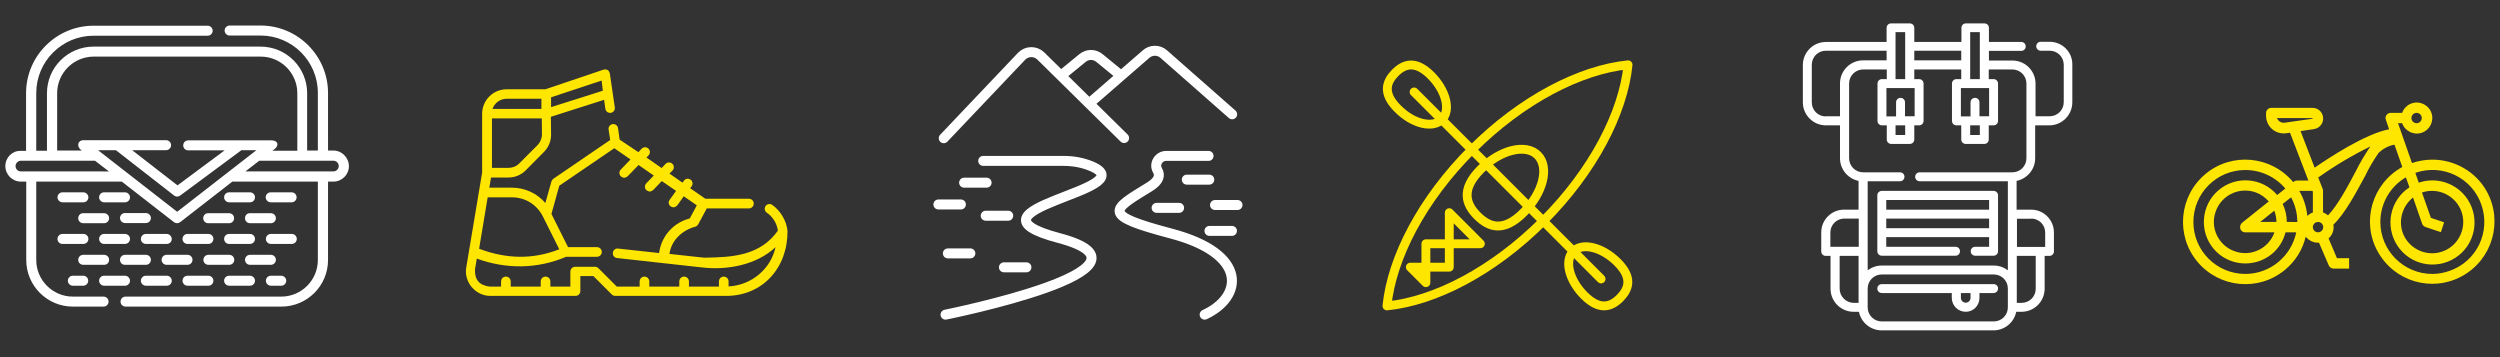 <?xml version="1.0" encoding="utf-8"?>
<!-- Generator: Adobe Illustrator 27.7.0, SVG Export Plug-In . SVG Version: 6.00 Build 0)  -->
<svg version="1.1" id="Ebene_1" xmlns="http://www.w3.org/2000/svg" xmlns:xlink="http://www.w3.org/1999/xlink" x="0px" y="0px"
	 viewBox="0 0 1400 200" style="enable-background:new 0 0 1400 200;" xml:space="preserve">
<rect x="0" y="0" width="1400" height="200" fill="#333333" stroke="none"/>
<style type="text/css">
	.st0{clip-path:url(#SVGID_00000068636591599247721900000014005761244803012001_);fill:#FFE600;}
	.st1{clip-path:url(#SVGID_00000068636591599247721900000014005761244803012001_);fill:#FFFFFF;}
	
		.st2{clip-path:url(#SVGID_00000068636591599247721900000014005761244803012001_);fill:none;stroke:#FFE600;stroke-width:4.966;stroke-linejoin:round;stroke-miterlimit:10;}
	
		.st3{clip-path:url(#SVGID_00000068636591599247721900000014005761244803012001_);fill:none;stroke:#FFE600;stroke-width:4.966;stroke-miterlimit:10;}
	.st4{fill:none;stroke:#FFE600;stroke-width:4.966;stroke-linejoin:round;stroke-miterlimit:5;}
	.st5{fill:none;stroke:#FFE600;stroke-width:4.966;stroke-linecap:round;stroke-miterlimit:10;}
	
		.st6{clip-path:url(#SVGID_00000018223278499954486250000002201103737689372339_);fill:none;stroke:#FFE600;stroke-width:4.966;stroke-miterlimit:10;}
	
		.st7{clip-path:url(#SVGID_00000018223278499954486250000002201103737689372339_);fill:none;stroke:#FFFFFF;stroke-width:5.591;stroke-linecap:round;stroke-linejoin:round;stroke-miterlimit:10;}
	.st8{clip-path:url(#SVGID_00000018223278499954486250000002201103737689372339_);fill:#FFE600;}
</style>
<g>
	<defs>
		<rect id="SVGID_1_" x="3" y="13" width="1394" height="172.1"/>
	</defs>
	<clipPath id="SVGID_00000026156019209987286040000001291162384916667057_">
		<use xlink:href="#SVGID_1_"  style="overflow:visible;"/>
	</clipPath>
	<path style="clip-path:url(#SVGID_00000026156019209987286040000001291162384916667057_);fill:#FFE600;" d="M408,160.4v-2.8
		c0-1.5-1.2-2.7-2.7-2.7c-1.5,0-2.7,1.2-2.7,2.7v2.9h-16.8v-2.9c0-1.5-1.2-2.7-2.7-2.7c-1.5,0-2.7,1.2-2.7,2.7v2.9h-16.8v-2.9
		c0-1.5-1.2-2.7-2.7-2.7c-1.5,0-2.7,1.2-2.7,2.7v2.9h-12.8l-10.3-10.3c-0.5-0.5-1.2-0.8-1.9-0.8h-11.1c-1.5,0-2.7,1.2-2.7,2.7v8.4
		h-11.2v-2.9c0-1.5-1.2-2.7-2.7-2.7c-1.5,0-2.7,1.2-2.7,2.7v2.9h-16.8v-2.9c0-1.5-1.2-2.7-2.7-2.7c-1.5,0-2.7,1.2-2.7,2.7v2.9h-6.4
		c-5.8-0.7-8.5-3.9-8.2-9.7l1-6c16.3,6,33.9,5.9,50-1h17.3c1.5,0,2.7-1.2,2.7-2.7c0-1.5-1.2-2.7-2.7-2.7h-16.2l-9.3-18.6l4.4-15.8
		l30.8-21l9.1,6.3l-5.5,5.7c-1,1.1-1,2.7,0.1,3.8c1.3,1,2.5,1,3.8-0.1l6.1-6.3l8.5,5.9l-4.2,4.4c-1,1.1-1,2.8,0.1,3.8
		c1.3,1,2.5,1,3.8-0.1l4.8-5l8,5.5l-3.6,5c-0.9,1.2-0.6,2.9,0.6,3.7c1.3,0.8,2.6,0.6,3.7-0.6l3.6-5.1l7.3,5.1l-3.9,7.3l-1.6,0.5
		c-8.5,2.8-14.5,10.2-15.6,18.9l-23-2.5c-1.5-0.2-2.8,0.9-2.9,2.4c-0.2,1.5,0.9,2.8,2.4,2.9l47.8,5.3c14.1,1.6,30.4-1.5,40.9-11.4
		C431.7,150.5,421,159.7,408,160.4z M283.7,55.3h19.5l0,5.7h-27.4C276.9,57.7,280.1,55.3,283.7,55.3 M337.6,50.8L308.6,60l0-5.5
		l28.3-9.4L337.6,50.8z M300.9,81.4l-10.2,10.2c-1.6,1.6-3.7,2.4-5.9,2.4h-9.3V66.3h27.9l0.1,9.5C303.3,77.9,302.4,79.9,300.9,81.4
		 M286.7,110.5c7.4,0,14,4.1,17.3,10.7l9.2,18.4c-14.6,5.7-29.3,5.6-44.9-0.3l4.8-28.8H286.7z M441,129.3c-0.5-5.6-4-11.4-8.6-14.6
		c-1.2-0.8-2.9-0.5-3.7,0.7c-0.8,1.2-0.5,2.9,0.7,3.7c3.3,2.2,5.8,6.2,6.2,10.1c-10,14.1-25.6,14.9-41.3,15.1l-19.4-2.1
		c1-7.7,7.3-13.4,14.6-15.3c0.6-0.2,1.2-0.7,1.5-1.3l4.8-8.9h23.6c1.5,0,2.7-1.2,2.7-2.7c0-1.5-1.2-2.7-2.7-2.7h-24.4l-8.5-5.9
		l0.8-1.1c0.9-1.2,0.6-2.9-0.6-3.7c-1.2-0.9-2.9-0.6-3.7,0.6l-0.8,1.1l-7.3-5.1l1.7-1.7c1-1.1,1-2.8-0.1-3.8c-1.1-1-2.8-1-3.8,0.1
		l-2.2,2.3l-8.5-5.9l1.2-1.2c1-1.1,1-2.7-0.1-3.8c-1.1-1-2.7-1-3.8,0.1l-1.8,1.9L347,78.2l-0.9-6.4c-0.2-1.5-1.6-2.5-3-2.3
		c-1.5,0.2-2.5,1.6-2.3,3l0.9,5.9l-31.8,21.7c-0.5,0.4-0.9,0.9-1.1,1.5l-3.4,12.1c-4.6-5.4-11.4-8.6-18.7-8.6H274l1-5.7h9.7
		c3.7,0,7.1-1.4,9.7-4l10.2-10.3c2.5-2.5,3.9-5.8,4-9.3c0,0,0-0.1,0-0.1l-0.1-10.3l29.8-9.5l0.7,5c0.2,1.5,1.6,2.5,3,2.3
		c1.5-0.2,2.5-1.6,2.3-3l-2.8-19.1c-0.5-1.8-1.6-2.5-3.5-2.1L305.4,50h-21.7c-7.5,0-13.7,6.1-13.7,13.7v32.9l-8.9,53.2
		c-1.4,8.2,5.2,15.9,13.5,15.9h47.7c1.5,0,2.7-1.2,2.7-2.7v-8.4h7.3l10.3,10.3c0.5,0.5,1.2,0.8,1.9,0.8h61.9
		C427.1,165.8,441.2,149.9,441,129.3z"/>
	<path style="clip-path:url(#SVGID_00000026156019209987286040000001291162384916667057_);fill:#FFFFFF;" d="M186.7,96h-49.3l7.8-6
		h41.5c1.7,0,3,1.4,3,3S188.3,96,186.7,96 M99.2,118.6L54.9,84.1h10l32.6,25.4c1.1,0.8,2.3,0.8,3.4,0l34.3-25.4h8.4L99.2,118.6z
		 M11.7,96c-1.7,0-3-1.4-3-3s1.4-3,3-3h41.5l7.8,6H11.7z M32,52.2c0-11.3,9.2-20.5,20.5-20.5h93.5c11.3,0,20.5,9.2,20.5,20.5v32.2
		h-14c4-2.3,3.8-5.8-0.7-5.8h-46.4c-1.6,0-2.8,1.3-2.8,2.8c0,1.6,1.3,2.8,2.8,2.8h20.4l-26.4,19.6L74,84.1h19c1.6,0,2.8-1.3,2.8-2.8
		c0-1.6-1.3-2.8-2.8-2.8H46.6c-1.2,0-2.4,0.7-2.7,1.9c-0.4,1.4,0.5,3.1,2,3.9H32V52.2z M186.7,84.3h-3V52.1
		c0-20.8-16.9-37.8-37.8-37.8h-17.3c-1.6,0-2.8,1.3-2.8,2.8c0,1.6,1.3,2.8,2.8,2.8h17.3c17.7,0,32.1,14.4,32.1,32.1v32.3h-6V52.2
		c0-14.4-11.7-26.1-26.1-26.1H52.4c-14.4,0-26.1,11.7-26.1,26.1v32.2h-6V52.1c0-17.7,14.4-32.1,32.1-32.1h63.9
		c1.6,0,2.8-1.3,2.8-2.8c0-1.6-1.3-2.8-2.8-2.8H52.4c-20.8,0-37.8,16.9-37.8,37.8v32.3h-3C6.9,84.3,3,88.2,3,93
		c0,4.8,3.9,8.7,8.7,8.7h3v43.9c0,14.4,11.7,26.1,26.1,26.1H58c1.6,0,2.8-1.3,2.8-2.8c0-1.6-1.3-2.8-2.8-2.8H40.8
		c-11.3,0-20.5-9.2-20.5-20.5v-43.9h47.9l29.2,22.7c1.2,0.8,2.3,0.8,3.5,0l29.2-22.7H178v43.9c0,11.3-9.2,20.5-20.5,20.5H70.3
		c-1.6,0-2.8,1.3-2.8,2.8c0,1.6,1.3,2.8,2.8,2.8h87.3c14.4,0,26.1-11.7,26.1-26.1v-43.9h3c4.8,0,8.7-3.9,8.7-8.7
		C195.3,88.2,191.4,84.3,186.7,84.3"/>
	<path style="clip-path:url(#SVGID_00000026156019209987286040000001291162384916667057_);fill:#FFFFFF;" d="M43.8,122.2
		c0,1.6,1.3,2.8,2.8,2.8h11.7c1.6,0,2.8-1.3,2.8-2.8c0-1.6-1.3-2.8-2.8-2.8H46.6C45.1,119.3,43.8,120.6,43.8,122.2"/>
	<path style="clip-path:url(#SVGID_00000026156019209987286040000001291162384916667057_);fill:#FFFFFF;" d="M137.2,122.2
		c0,1.6,1.3,2.8,2.8,2.8h11.7c1.6,0,2.8-1.3,2.8-2.8c0-1.6-1.3-2.8-2.8-2.8H140C138.4,119.3,137.2,120.6,137.2,122.2"/>
	<path style="clip-path:url(#SVGID_00000026156019209987286040000001291162384916667057_);fill:#FFFFFF;" d="M81.7,119.3H70
		c-1.6,0-2.8,1.3-2.8,2.8s1.3,2.8,2.8,2.8h11.7c1.6,0,2.8-1.3,2.8-2.8S83.2,119.3,81.7,119.3"/>
	<path style="clip-path:url(#SVGID_00000026156019209987286040000001291162384916667057_);fill:#FFFFFF;" d="M113.8,122.2
		c0,1.6,1.3,2.8,2.8,2.8h11.7c1.6,0,2.8-1.3,2.8-2.8c0-1.6-1.3-2.8-2.8-2.8h-11.7C115.1,119.3,113.8,120.6,113.8,122.2"/>
	<path style="clip-path:url(#SVGID_00000026156019209987286040000001291162384916667057_);fill:#FFFFFF;" d="M61.1,145.5
		c0-1.6-1.3-2.8-2.8-2.8H46.6c-1.6,0-2.8,1.3-2.8,2.8c0,1.6,1.3,2.8,2.8,2.8h11.7C59.9,148.3,61.1,147.1,61.1,145.5"/>
	<path style="clip-path:url(#SVGID_00000026156019209987286040000001291162384916667057_);fill:#FFFFFF;" d="M90.5,145.5
		c0,1.6,1.3,2.8,2.8,2.8H105c1.6,0,2.8-1.3,2.8-2.8c0-1.6-1.3-2.8-2.8-2.8H93.3C91.8,142.7,90.5,143.9,90.5,145.5"/>
	<path style="clip-path:url(#SVGID_00000026156019209987286040000001291162384916667057_);fill:#FFFFFF;" d="M154.5,145.5
		c0-1.6-1.3-2.8-2.8-2.8H140c-1.6,0-2.8,1.3-2.8,2.8c0,1.6,1.3,2.8,2.8,2.8h11.7C153.2,148.3,154.5,147.1,154.5,145.5"/>
	<path style="clip-path:url(#SVGID_00000026156019209987286040000001291162384916667057_);fill:#FFFFFF;" d="M70,148.3h11.7
		c1.6,0,2.8-1.3,2.8-2.8c0-1.6-1.3-2.8-2.8-2.8H70c-1.6,0-2.8,1.3-2.8,2.8C67.2,147.1,68.4,148.3,70,148.3"/>
	<path style="clip-path:url(#SVGID_00000026156019209987286040000001291162384916667057_);fill:#FFFFFF;" d="M131.2,145.5
		c0-1.6-1.3-2.8-2.8-2.8h-11.7c-1.6,0-2.8,1.3-2.8,2.8c0,1.6,1.3,2.8,2.8,2.8h11.7C129.9,148.3,131.2,147.1,131.2,145.5"/>
	<path style="clip-path:url(#SVGID_00000026156019209987286040000001291162384916667057_);fill:#FFFFFF;" d="M72.8,133.8
		c0-1.6-1.3-2.8-2.8-2.8H58.3c-1.6,0-2.8,1.3-2.8,2.8c0,1.6,1.3,2.8,2.8,2.8H70C71.5,136.6,72.8,135.4,72.8,133.8"/>
	<path style="clip-path:url(#SVGID_00000026156019209987286040000001291162384916667057_);fill:#FFFFFF;" d="M102.2,133.8
		c0,1.6,1.3,2.8,2.8,2.8h11.7c1.6,0,2.8-1.3,2.8-2.8c0-1.6-1.3-2.8-2.8-2.8H105C103.4,131,102.2,132.3,102.2,133.8"/>
	<path style="clip-path:url(#SVGID_00000026156019209987286040000001291162384916667057_);fill:#FFFFFF;" d="M166.2,133.8
		c0-1.6-1.3-2.8-2.8-2.8h-11.7c-1.6,0-2.8,1.3-2.8,2.8c0,1.6,1.3,2.8,2.8,2.8h11.7C164.9,136.6,166.2,135.4,166.2,133.8"/>
	<path style="clip-path:url(#SVGID_00000026156019209987286040000001291162384916667057_);fill:#FFFFFF;" d="M93.3,131H81.7
		c-1.6,0-2.8,1.3-2.8,2.8c0,1.6,1.3,2.8,2.8,2.8h11.7c1.6,0,2.8-1.3,2.8-2.8C96.1,132.3,94.9,131,93.3,131"/>
	<path style="clip-path:url(#SVGID_00000026156019209987286040000001291162384916667057_);fill:#FFFFFF;" d="M140,136.6
		c1.6,0,2.8-1.3,2.8-2.8c0-1.6-1.3-2.8-2.8-2.8h-11.7c-1.6,0-2.8,1.3-2.8,2.8c0,1.6,1.3,2.8,2.8,2.8H140z"/>
	<path style="clip-path:url(#SVGID_00000026156019209987286040000001291162384916667057_);fill:#FFFFFF;" d="M70,107.7H58.3
		c-1.6,0-2.8,1.3-2.8,2.8s1.3,2.8,2.8,2.8H70c1.6,0,2.8-1.3,2.8-2.8S71.5,107.7,70,107.7"/>
	<path style="clip-path:url(#SVGID_00000026156019209987286040000001291162384916667057_);fill:#FFFFFF;" d="M46.6,107.7H35
		c-1.6,0-2.8,1.3-2.8,2.8s1.3,2.8,2.8,2.8h11.7c1.6,0,2.8-1.3,2.8-2.8S48.2,107.7,46.6,107.7"/>
	<path style="clip-path:url(#SVGID_00000026156019209987286040000001291162384916667057_);fill:#FFFFFF;" d="M35,136.6h11.7
		c1.6,0,2.8-1.3,2.8-2.8c0-1.6-1.3-2.8-2.8-2.8H35c-1.6,0-2.8,1.3-2.8,2.8C32.2,135.4,33.4,136.6,35,136.6"/>
	<path style="clip-path:url(#SVGID_00000026156019209987286040000001291162384916667057_);fill:#FFFFFF;" d="M40.8,160h5.8
		c1.6,0,2.8-1.3,2.8-2.8c0-1.6-1.3-2.8-2.8-2.8h-5.8c-1.6,0-2.8,1.3-2.8,2.8C38,158.7,39.2,160,40.8,160"/>
	<path style="clip-path:url(#SVGID_00000026156019209987286040000001291162384916667057_);fill:#FFFFFF;" d="M163.3,107.7h-11.7
		c-1.6,0-2.8,1.3-2.8,2.8s1.3,2.8,2.8,2.8h11.7c1.6,0,2.8-1.3,2.8-2.8S164.9,107.7,163.3,107.7"/>
	<path style="clip-path:url(#SVGID_00000026156019209987286040000001291162384916667057_);fill:#FFFFFF;" d="M140,107.7h-11.7
		c-1.6,0-2.8,1.3-2.8,2.8s1.3,2.8,2.8,2.8H140c1.6,0,2.8-1.3,2.8-2.8S141.6,107.7,140,107.7"/>
	<path style="clip-path:url(#SVGID_00000026156019209987286040000001291162384916667057_);fill:#FFFFFF;" d="M58.3,160H70
		c1.6,0,2.8-1.3,2.8-2.8s-1.3-2.8-2.8-2.8H58.3c-1.6,0-2.8,1.3-2.8,2.8S56.8,160,58.3,160"/>
	<path style="clip-path:url(#SVGID_00000026156019209987286040000001291162384916667057_);fill:#FFFFFF;" d="M105,154.4
		c-1.6,0-2.8,1.3-2.8,2.8s1.3,2.8,2.8,2.8h11.7c1.6,0,2.8-1.3,2.8-2.8s-1.3-2.8-2.8-2.8H105z"/>
	<path style="clip-path:url(#SVGID_00000026156019209987286040000001291162384916667057_);fill:#FFFFFF;" d="M151.7,160h5.8
		c1.6,0,2.8-1.3,2.8-2.8s-1.3-2.8-2.8-2.8h-5.8c-1.6,0-2.8,1.3-2.8,2.8S150.1,160,151.7,160"/>
	<path style="clip-path:url(#SVGID_00000026156019209987286040000001291162384916667057_);fill:#FFFFFF;" d="M81.7,160h11.7
		c1.6,0,2.8-1.3,2.8-2.8s-1.3-2.8-2.8-2.8H81.7c-1.6,0-2.8,1.3-2.8,2.8S80.1,160,81.7,160"/>
	<path style="clip-path:url(#SVGID_00000026156019209987286040000001291162384916667057_);fill:#FFFFFF;" d="M128.3,160H140
		c1.6,0,2.8-1.3,2.8-2.8s-1.3-2.8-2.8-2.8h-11.7c-1.6,0-2.8,1.3-2.8,2.8S126.8,160,128.3,160"/>
	<path style="clip-path:url(#SVGID_00000026156019209987286040000001291162384916667057_);fill:#FFFFFF;" d="M1134.8,88.6
		c0,4.4-3.5,7.9-7.9,7.9h-51.9c-1.4,0-2.5,1.1-2.5,2.5c0,1.4,1.1,2.5,2.5,2.5h49.4v49.9c-2.2-1.7-4.9-2.7-7.9-2.7h-62.7
		c-3,0-5.7,1-7.9,2.7v-49.9h18.1c1.4,0,2.5-1.1,2.5-2.5c0-1.4-1.1-2.5-2.5-2.5h-20.6c-4.4,0-7.9-3.5-7.9-7.9V46.8
		c0-4.4,3.5-7.9,7.9-7.9h13.2v5.4h-2.7c-1.4,0-2.5,1.1-2.5,2.5v20.9c0,1.4,1.1,2.5,2.5,2.5h2.7v7.9c0,1.4,1.1,2.5,2.5,2.5h10.4
		c1.4,0,2.5-1.1,2.5-2.5v-7.9h2.7c1.4,0,2.5-1.1,2.5-2.5V46.8c0-1.4-1.1-2.5-2.5-2.5h-2.7v-5.4h26.3v5.4h-2.7
		c-1.4,0-2.5,1.1-2.5,2.5v20.9c0,1.4,1.1,2.5,2.5,2.5h2.7v7.9c0,1.4,1.1,2.5,2.5,2.5h10.4c1.4,0,2.5-1.1,2.5-2.5v-7.9h2.7
		c1.4,0,2.5-1.1,2.5-2.5V46.8c0-1.4-1.1-2.5-2.5-2.5h-2.7v-5.4h13.2c4.4,0,7.9,3.5,7.9,7.9V88.6z M1137.5,122.4
		c4.3,0,7.8,3.5,7.8,7.8v8.1h-15.8v-15.8H1137.5z M1140,161.7c0,4.4-3.5,7.9-7.9,7.9h-2.7v-26.3h10.6V161.7z M1124.4,172.1
		c0,4.4-3.5,7.9-7.9,7.9h-62.7c-4.4,0-7.9-3.5-7.9-7.9v-10.5c0-4.4,3.5-7.9,7.9-7.9h62.7c4.4,0,7.9,3.5,7.9,7.9V172.1z
		 M1030.2,161.7v-18.4h10.6v26.3h-2.7C1033.8,169.6,1030.2,166,1030.2,161.7 M1025,130.2c0-4.3,3.5-7.8,7.8-7.8h8.1v15.8H1025V130.2
		z M1022.5,65.2c-4.4,0-7.9-3.5-7.9-7.9V36.3c0-4.4,3.5-7.9,7.9-7.9h34v5.4h-13.2c-7.1,0-12.9,5.8-12.9,12.9v18.4H1022.5z
		 M1061.5,18h5.4v26.3h-5.4V18z M1066.8,65.2v-7.9c0-1.4-1.1-2.5-2.5-2.5c-1.4,0-2.5,1.1-2.5,2.5v7.9h-5.4V49.3h15.8v15.8H1066.8z
		 M1061.5,70.2h5.4v5.4h-5.4V70.2z M1098.3,33.8H1072v-5.4h26.3V33.8z M1103.3,18h5.4v26.3h-5.4V18z M1108.5,65.2v-7.9
		c0-1.4-1.1-2.5-2.5-2.5c-1.4,0-2.5,1.1-2.5,2.5v7.9h-5.4V49.3h15.8v15.8H1108.5z M1103.3,70.2h5.4v5.4h-5.4V70.2z M1147.8,23.4h-5
		c-1.4,0-2.5,1.1-2.5,2.5c0,1.4,1.1,2.5,2.5,2.5h5c4.4,0,7.9,3.5,7.9,7.9v20.9c0,4.4-3.5,7.9-7.9,7.9h-7.9V46.8
		c0-7.1-5.8-12.9-12.9-12.9h-13.2v-5.4h18.1c1.4,0,2.5-1.1,2.5-2.5c0-1.4-1.1-2.5-2.5-2.5h-18.1v-7.9c0-1.4-1.1-2.5-2.5-2.5h-10.4
		c-1.4,0-2.5,1.1-2.5,2.5v7.9H1072v-7.9c0-1.4-1.1-2.5-2.5-2.5H1059c-1.4,0-2.5,1.1-2.5,2.5v7.9h-34c-7.1,0-12.9,5.8-12.9,12.9v20.9
		c0,7.1,5.8,12.9,12.9,12.9h7.9v18.4c0,6.3,4.5,11.5,10.4,12.7v16.1h-8.1c-7.1,0-12.8,5.7-12.8,12.8v10.6c0,1.4,1.1,2.5,2.5,2.5h2.7
		v18.4c0,7.1,5.8,12.9,12.9,12.9h3c1.2,5.9,6.4,10.4,12.7,10.4h62.7c6.3,0,11.5-4.5,12.7-10.4h3c7.1,0,12.9-5.8,12.9-12.9v-18.4h2.7
		c1.4,0,2.5-1.1,2.5-2.5v-10.6c0-7.1-5.7-12.8-12.8-12.8h-8.1v-16.1c5.9-1.2,10.4-6.4,10.4-12.7V70.2h7.9c7.1,0,12.9-5.8,12.9-12.9
		V36.3C1160.7,29.2,1154.9,23.4,1147.8,23.4"/>
	<path style="clip-path:url(#SVGID_00000026156019209987286040000001291162384916667057_);fill:#FFFFFF;" d="M1113.9,117.4h-57.6
		V112h57.6V117.4z M1113.9,127.8h-57.6v-5.4h57.6V127.8z M1051.3,109.4v31.3c0,1.4,1.1,2.5,2.5,2.5h41.3c1.4,0,2.5-1.1,2.5-2.5
		c0-1.4-1.1-2.5-2.5-2.5h-38.8v-5.4h57.6v5.4h-7.8c-1.4,0-2.5,1.1-2.5,2.5c0,1.4,1.1,2.5,2.5,2.5h10.3c1.4,0,2.5-1.1,2.5-2.5v-31.3
		c0-1.4-1.1-2.5-2.5-2.5h-62.6C1052.4,106.9,1051.3,108,1051.3,109.4"/>
	<path style="clip-path:url(#SVGID_00000026156019209987286040000001291162384916667057_);fill:#FFFFFF;" d="M1103.5,166.8
		c0,1.5-1.2,2.7-2.7,2.7c-1.5,0-2.7-1.2-2.7-2.7v-2.7h5.4V166.8z M1116.4,159.1h-62.6c-1.4,0-2.5,1.1-2.5,2.5c0,1.4,1.1,2.5,2.5,2.5
		h39.2v2.7c0,4.3,3.5,7.8,7.8,7.8c4.3,0,7.7-3.5,7.7-7.8v-2.7h7.9c1.4,0,2.5-1.1,2.5-2.5C1119,160.2,1117.8,159.1,1116.4,159.1"/>
	
		<path style="clip-path:url(#SVGID_00000026156019209987286040000001291162384916667057_);fill:none;stroke:#FFE600;stroke-width:4.966;stroke-linejoin:round;stroke-miterlimit:10;" d="
		M824.2,83.8c-28,28-44.8,60.7-47.5,87.5c26.9-2.7,59.5-19.5,87.5-47.5c28-28,44.8-60.6,47.5-87.5C884.9,39,852.2,55.8,824.2,83.8z"
		/>
	
		<path style="clip-path:url(#SVGID_00000026156019209987286040000001291162384916667057_);fill:none;stroke:#FFE600;stroke-width:4.966;stroke-miterlimit:10;" d="
		M853.2,119c-11.1,11.1-19.2,8.5-25.9,1.8c-6.6-6.6-9.2-14.8,1.8-25.9s25.4-14.6,32-8C867.8,93.6,864.2,107.9,853.2,119z"/>
</g>
<polygon class="st4" points="789.8,149.6 798.5,158.3 798.5,136.5 829,136.5 811.6,119.1 811.6,149.6 "/>
<line class="st5" x1="896.6" y1="156.2" x2="791.9" y2="51.5"/>
<g>
	<defs>
		<rect id="SVGID_00000053507781944003513930000007919811388839055239_" x="3" y="13" width="1394" height="172.1"/>
	</defs>
	<clipPath id="SVGID_00000120529106927045249360000010860561256965023676_">
		<use xlink:href="#SVGID_00000053507781944003513930000007919811388839055239_"  style="overflow:visible;"/>
	</clipPath>
	
		<path style="clip-path:url(#SVGID_00000120529106927045249360000010860561256965023676_);fill:none;stroke:#FFE600;stroke-width:4.966;stroke-miterlimit:10;" d="
		M905.8,146.9c8.5,8.5,6.5,14.8,1.4,20c-5.1,5.1-11.4,7.1-20-1.4c-8.5-8.5-11.3-19.6-6.2-24.7C886.2,135.6,897.3,138.4,905.8,146.9z
		 M782.7,60.8c-8.5-8.5-6.5-14.8-1.4-20c5.1-5.1,11.4-7.1,20,1.4c8.5,8.5,11.3,19.6,6.2,24.7C802.3,72.1,791.2,69.4,782.7,60.8z"/>
	
		<path style="clip-path:url(#SVGID_00000120529106927045249360000010860561256965023676_);fill:none;stroke:#FFFFFF;stroke-width:5.591;stroke-linecap:round;stroke-linejoin:round;stroke-miterlimit:10;" d="
		M677.3,129.3h12.6 M647.7,116.4h12.6 M680.4,114.8H693 M664.6,100.6h12.6 M562.2,149.7h12.6 M530.8,141.9h12.6 M552,120.8h12.6
		 M525.5,114.5h12.6 M539.9,102.3h12.6 M594.1,42.4l12.1-9.9c2.8-2.3,6.7-2.3,9.5,0l12.1,9.9 M609.9,58l31.9-27.7
		c2.8-2.5,7.1-2.5,9.9,0l38.3,33.7 M528.5,77.4l43.6-45.9c2.9-3,7.7-3.1,10.7-0.2l46.7,46 M674.6,176.2
		c21.3-9.8,24.8-33.9-18.7-45.4c-39.4-10.4-33.5-13.1-12.3-26.1c5.6-3.4,6.2-6.6,4.6-9.3c-2.1-3.6,0.7-8.1,4.9-8.1h23.7
		 M529.5,176.2c0,0,128.3-25.7,63.5-42.9c-60.4-16,49.4-27,18.2-40.2c-5-2.1-10.3-3-15.7-3h-44.9"/>
	<path style="clip-path:url(#SVGID_00000120529106927045249360000010860561256965023676_);fill:#FFE600;" d="M1362.1,153.4
		c-16,0-29.1-13-29.1-29.1c0-10.3,5.4-19.8,14.3-25l2,5.6c-10.9,7.1-13.9,21.7-6.8,32.6c7.1,10.9,21.7,13.9,32.6,6.8
		c10.9-7.1,13.9-21.7,6.8-32.6c-5.9-9-17.2-12.9-27.4-9.4l-1.9-5.5c15.2-5.3,31.8,2.7,37,17.9c5.3,15.2-2.7,31.8-17.9,37
		C1368.6,152.8,1365.4,153.4,1362.1,153.4 M1351.3,110.6l5.1,14.7c0.3,0.8,1,1.5,1.8,1.8l8.7,2.9l1.8-5.5l-7.4-2.5l-5-14.2
		c9.1-3.1,19.1,1.8,22.2,10.9c3.1,9.1-1.8,19.1-10.9,22.2c-9.1,3.1-19.1-1.8-22.2-10.9C1343.1,123,1345.5,115.2,1351.3,110.6
		L1351.3,110.6z M1319.4,95.6c-4.6,8.7-10.3,19.4-15.7,25c-0.8-0.7-1.8-1.3-2.8-1.6v-12.2c0-0.4-0.1-0.7-0.2-1l-2.5-6.4
		c9.3-6.6,19-12.4,29.2-17.4C1324.5,86.3,1321.7,90.9,1319.4,95.6 M1298.1,130.1c-1.6,0-2.9-1.3-2.9-2.9c0-1.6,1.3-2.9,2.9-2.9
		c1.6,0,2.9,1.3,2.9,2.9C1301,128.8,1299.7,130.1,1298.1,130.1 M1292.1,120.9c-0.5-5-2-9.7-4.5-14h7.4l0.2,0.5V119
		C1294,119.4,1293,120.1,1292.1,120.9 M1280.6,124.3c0-3.5-0.8-7-2.3-10.1l4.7-3.7c2.3,4.2,3.5,9,3.5,13.8H1280.6z M1265.7,124.3
		l7.9-6.3c0.8,2,1.2,4.2,1.2,6.3H1265.7z M1254.6,128.2c0.4,1.2,1.5,1.9,2.7,1.9h16.4c-3.2,9.1-13.2,13.9-22.3,10.6
		c-9.1-3.2-13.9-13.2-10.6-22.3c3.2-9.1,13.2-13.9,22.3-10.7c2.9,1,5.4,2.8,7.4,5.1l-15,12C1254.6,125.7,1254.2,127,1254.6,128.2
		 M1257.4,153.4c-16.1,0-29.1-13-29.1-29.1c0-16.1,13-29.1,29.1-29.1c8.6,0,16.8,3.8,22.4,10.4l-4.6,3.6c-8.3-9.8-23-11-32.8-2.7
		c-9.8,8.3-11,23-2.8,32.8c8.3,9.8,23,11,32.8,2.8c3.7-3.1,6.3-7.3,7.5-12h6C1283.1,143.6,1271.2,153.4,1257.4,153.4 M1279.5,68.7
		c-1.9,0.3-3.7-0.8-4.4-2.6h19.9c0.1,0,0.2,0.1,0,0.4L1279.5,68.7z M1353.3,63.2c1.6,0,2.9,1.3,2.9,2.9c0,1.6-1.3,2.9-2.9,2.9
		c-1.6,0-2.9-1.3-2.9-2.9C1350.4,64.5,1351.7,63.2,1353.3,63.2 M1362.1,89.4c-3.9,0-7.7,0.7-11.4,1.9l-7.8-22.3h2.3
		c1.6,4.5,6.6,6.9,11.1,5.3c4.5-1.6,6.9-6.6,5.3-11.1c-1.6-4.5-6.6-6.9-11.1-5.3c-2.5,0.9-4.4,2.8-5.3,5.3h-6.4
		c-1.6,0-2.9,1.3-2.9,2.9c0,0.3,0.1,0.7,0.2,1l1.8,5.3c-13.4,2.5-34.2,16.3-41.7,21.5l-7.9-20.5l7.5-1.1c3.3-0.5,5.6-3.5,5.1-6.8
		c-0.4-3-3-5.1-5.9-5.1h-23.1c-1.6,0-2.9,1.3-2.9,2.9v1.5c0,5.5,4.4,9.9,9.9,9.9c0.5,0,0.9,0,1.4-0.1l2.1-0.3l10.3,26.8h-6.3
		c-0.7,0-1.3,0.2-1.8,0.6l-0.4,0.3c-12.3-14.8-34.3-16.9-49.1-4.6c-14.8,12.3-16.9,34.3-4.6,49.1s34.3,16.9,49.1,4.6
		c5.8-4.8,9.9-11.3,11.6-18.6c1.6,2.1,4.2,3.4,6.8,3.4c0.2,0,0.4,0,0.6-0.1l5.5,12.8c0.5,1.1,1.5,1.8,2.7,1.8h8.7v-5.8h-6.8
		l-4.7-11.1c2.2-1.9,3.2-4.8,2.7-7.7c6.4-6,12.7-17.9,17.9-27.5c2.1-4.5,4.7-8.7,7.5-12.8c2.5-2.3,5.5-3.9,8.8-4.5l4.4,12.5
		c-16.9,9.3-23.1,30.5-13.8,47.3c9.3,16.9,30.4,23.1,47.3,13.8c16.9-9.3,23.1-30.5,13.8-47.4C1386.6,96.3,1374.8,89.4,1362.1,89.4"
		/>
</g>
</svg>
